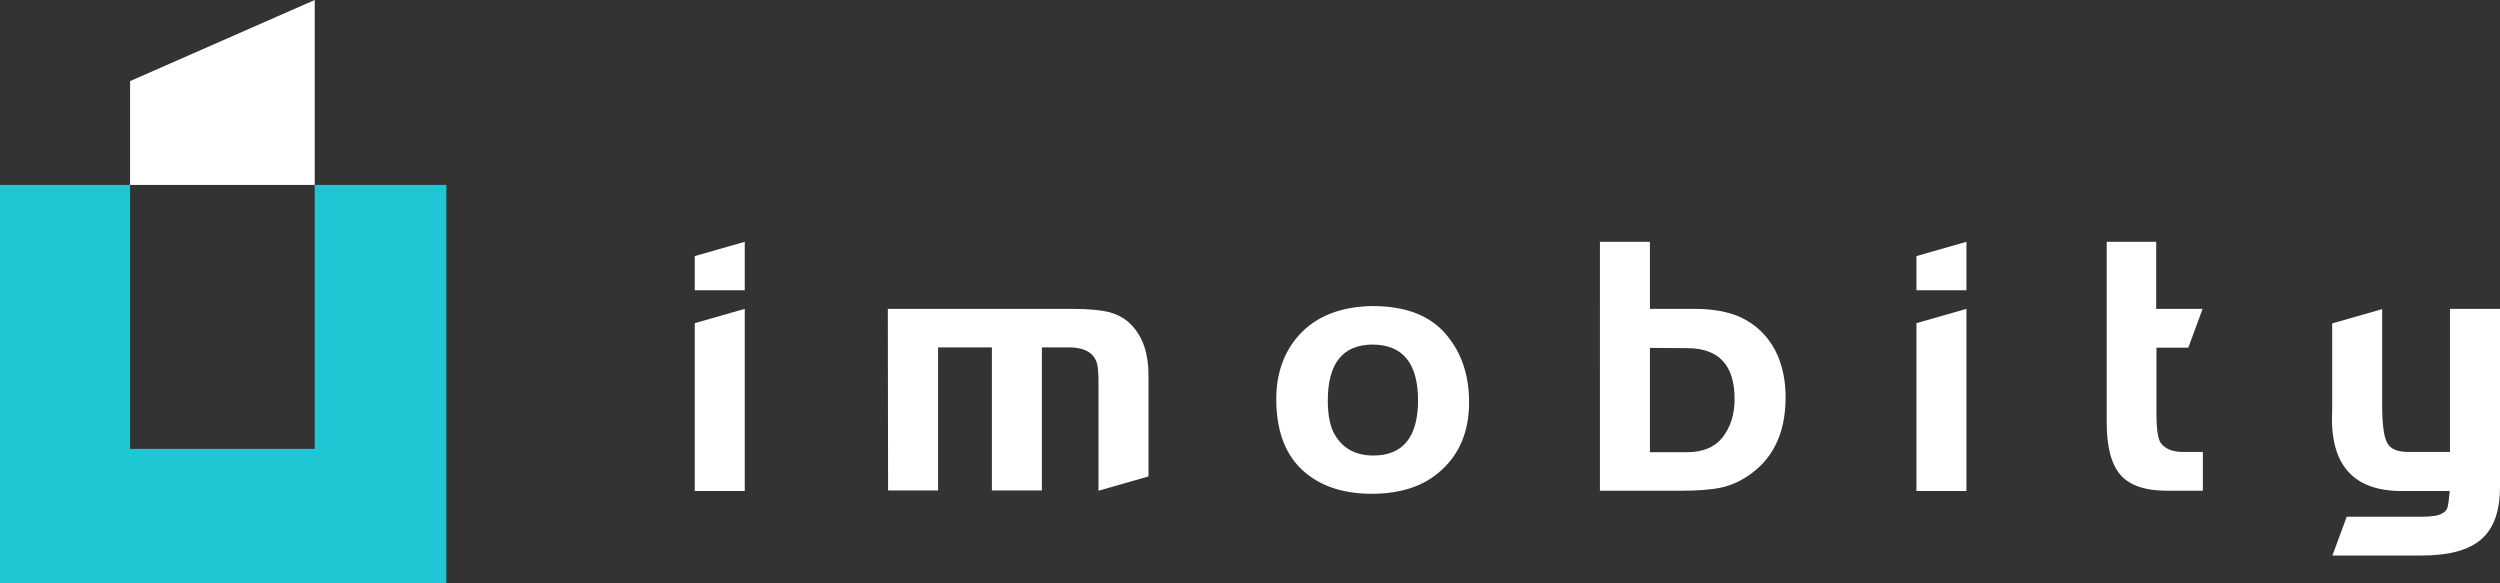<?xml version="1.0" encoding="utf-8"?>
<!-- Generator: Adobe Illustrator 24.1.2, SVG Export Plug-In . SVG Version: 6.00 Build 0)  -->
<svg version="1.1" id="Modo_de_isolamento" xmlns="http://www.w3.org/2000/svg" xmlns:xlink="http://www.w3.org/1999/xlink" x="0px"
	 y="0px" viewBox="0 0 980.2 228.6" style="enable-background:new 0 0 980.2 228.6;" xml:space="preserve">
<rect x="0" y="0" width="980.2" height="228.6" fill="#333333" stroke="none"/>
<style type="text/css">
	.st0{fill:#1FC7D4;}
	.st1{fill:#FFFFFF;}
</style>
<g>
	<g>
		<g>
			<polygon class="st0" points="123.4,72.5 123.4,176 51,176 51,72.5 0,72.5 0,228.6 175,228.6 175,72.5 			"/>
			<polygon class="st1" points="123.4,0 51,31.8 51,72.5 123.4,72.5 			"/>
		</g>
	</g>
	<g>
		<g>
			<path class="st1" d="M272.4,113.8v-13.4l19.6-5.6v19H272.4z M272.4,126.7l19.6-5.6v71.4h-19.6V126.7z"/>
			<path class="st1" d="M348.1,121.1h72.2c6.6,0,11.6,0.5,15,1.4c3.4,1,6.3,2.7,8.6,5.2c4.3,4.7,6.4,11.1,6.4,19.3v39.8l-19.6,5.6
				V150c0-3.4-0.2-5.8-0.5-7.2c-0.3-1.3-1-2.6-2-3.7c-2-2-5.1-2.9-9.2-2.9h-10.5v56.1h-19.6v-56.1h-21.1v56.1h-19.6L348.1,121.1
				L348.1,121.1z"/>
			<path class="st1" d="M538.1,120c13.2,0,22.9,3.8,29.2,11.5c5.8,7,8.7,15.7,8.7,26.2c0,11.2-3.6,20.1-10.9,26.7
				c-6.6,6.1-15.7,9.2-27.3,9.2c-11.9,0-21.3-3.4-28.1-10.2c-6.2-6.3-9.3-15.2-9.3-27c0-10,3-18.4,8.9-25
				C516,124,525.6,120.2,538.1,120z M538.3,135.1c-11.8,0-17.7,7.3-17.7,22c0,6,1,10.5,2.9,13.6c3.2,5.3,8.2,7.9,15,7.9
				c11.6,0,17.5-7.3,17.5-21.8C555.9,142.4,550,135.2,538.3,135.1z"/>
			<path class="st1" d="M646.9,121.1h17.4c7.6,0,13.8,1.2,18.6,3.5c6.5,3.2,11.2,8.2,14.1,14.8c2.1,5,3.1,10.4,3.1,16.4
				c0,14.5-5.3,24.9-15.7,31.4c-3.2,2-6.6,3.4-10.2,4.1c-3.6,0.7-8.6,1.1-15,1.1h-31.9V94.8h19.6L646.9,121.1L646.9,121.1z
				 M646.9,136.4v40.9h14.5c6.2,0,10.8-1.9,13.9-5.7c3.2-4.1,4.8-9.1,4.8-15.1c0-13.4-6.2-20-18.7-20L646.9,136.4L646.9,136.4z"/>
			<path class="st1" d="M751.4,113.8v-13.4l19.6-5.6v19H751.4z M751.4,126.7l19.6-5.6v71.4h-19.6V126.7z"/>
		</g>
		<path class="st1" d="M825.8,94.8h19.6v26.3h18.2l-5.6,15.2h-12.5v25.9c0,6.1,0.6,9.9,1.7,11.5c1.7,2.3,4.6,3.5,8.8,3.5h7.7v15.2
			h-14.2c-8.5,0-14.5-2.1-18.1-6.2c-3.6-4.1-5.4-11-5.4-20.6V94.8H825.8z"/>
		<path class="st1" d="M960.6,177.2v-56.1h19.6V191c0,9.3-2.4,16.1-7.3,20.4c-4.9,4.3-12.7,6.4-23.3,6.4h-35.1l5.6-15.2h29.4
			c4.2,0,6.9-0.5,8.2-1.4c1-0.5,1.6-1.3,1.9-2.2c0.3-1,0.6-3.1,0.9-6.5H943c-20.1,0.5-29.7-10-28.6-31.5v-34.2l19.6-5.6v37.9
			c0,7.4,0.7,12.3,2,14.6c1.3,2.4,4.1,3.5,8.3,3.5L960.6,177.2L960.6,177.2z"/>
	</g>
</g>
</svg>

